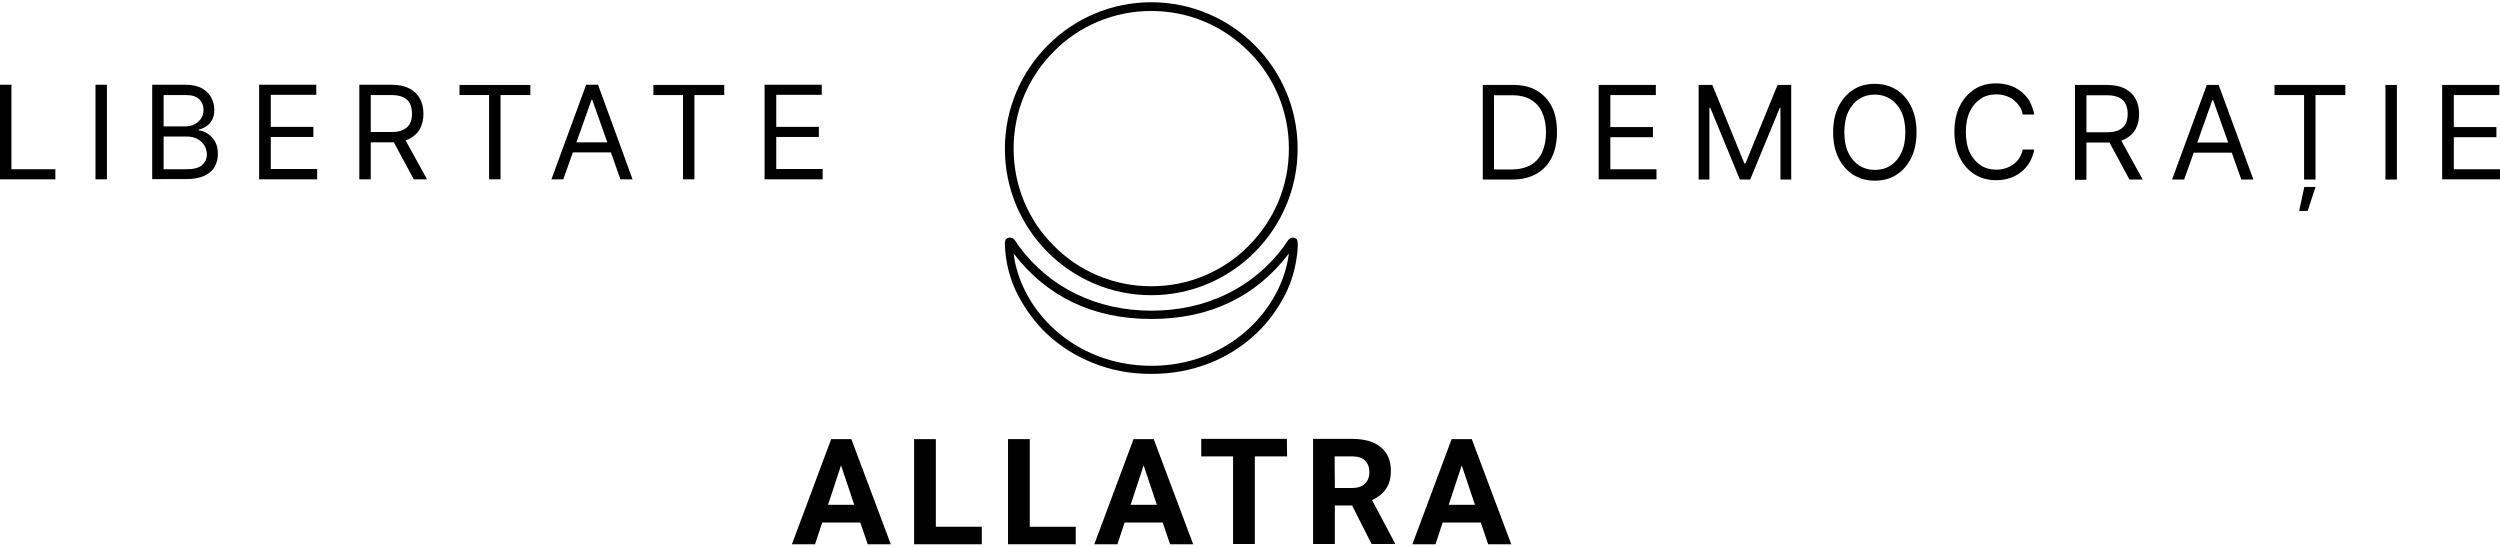 <?xml version="1.0" encoding="utf-8"?>
<!-- Generator: Adobe Illustrator 28.0.0, SVG Export Plug-In . SVG Version: 6.00 Build 0)  -->
<svg version="1.1" id="Layer_1" xmlns="http://www.w3.org/2000/svg" xmlns:xlink="http://www.w3.org/1999/xlink" x="0px" y="0px"
	 viewBox="0 0 1115.3 243.9" style="enable-background:new 0 0 1115.3 243.9;" xml:space="preserve">
<style type="text/css">
	.st0{enable-background:new    ;}
</style>
<path d="M513.6,166.8c-9.4,0-18-1.6-26.3-5c-7.5-3-14.3-7.3-20.2-12.8c-5.1-4.8-9.5-10.7-13.1-17.6c-3-5.8-4.9-12.3-5.5-19.2
	c-0.5-4.8,0.1-5.3,0.4-5.6c0.4-0.4,1-0.6,1.6-0.6c0.4,0,0.7,0.1,1.1,0.2c0.8,0.3,1.6,1.5,2.5,3c0.2,0.3,0.4,0.6,0.5,0.7
	c13.7,18.5,34.7,28.7,59.1,28.7c24.4,0,45.4-10.2,59.1-28.7c0.1-0.2,0.3-0.4,0.5-0.8c0.9-1.4,1.7-2.5,2.3-2.8
	c0.3-0.1,0.7-0.3,1.2-0.3s1.1,0.2,1.6,0.6c0.4,0.5,0.8,1.5,0.4,5.6c-0.7,7-2.5,13.4-5.5,19.3c-3.5,6.8-8,12.8-13.2,17.6
	c-5.9,5.5-12.7,9.8-20.2,12.8C531.5,165.2,523,166.8,513.6,166.8L513.6,166.8z M452.2,113.1c3,24.8,26.5,50,61.4,50.1
	c34.8,0,58.3-25.3,61.4-50.1c-14.8,19.4-35.4,29.2-61.4,29.2S467,132.4,452.2,113.1L452.2,113.1z"/>
<path d="M513.6,131.7c-36,0-65.3-29.3-65.3-65.3S477.6,1,513.6,1s65.3,29.3,65.3,65.3S549.6,131.7,513.6,131.7L513.6,131.7z
	 M513.6,4.9c-8.3,0-16.3,1.6-23.9,4.8c-7.3,3.1-13.9,7.5-19.5,13.2c-5.6,5.6-10.1,12.2-13.2,19.5c-3.2,7.6-4.8,15.6-4.8,23.9
	s1.6,16.3,4.8,23.9c3.1,7.3,7.5,13.9,13.2,19.5c5.6,5.7,12.2,10.1,19.5,13.2c7.6,3.2,15.6,4.8,23.9,4.8s16.3-1.6,23.9-4.8
	c7.3-3.1,13.9-7.5,19.5-13.2c5.6-5.6,10.1-12.2,13.2-19.5c3.2-7.6,4.8-15.6,4.8-23.9s-1.6-16.3-4.8-23.9
	c-3.1-7.3-7.5-13.9-13.2-19.5c-5.6-5.6-12.2-10.1-19.5-13.2C529.9,6.5,521.9,4.9,513.6,4.9z"/>
<path d="M383.8,233.1h-17l-3.2,9.7h-10.3l17.5-46.9h9l17.6,46.9h-10.3L383.8,233.1L383.8,233.1z M369.4,225.2h11.7l-5.9-17.6
	L369.4,225.2L369.4,225.2z"/>
<path d="M417.5,235H438v7.8h-30.2v-46.9h9.7V235L417.5,235z"/>
<path d="M459.4,235h20.5v7.8h-30.2v-46.9h9.7V235L459.4,235z"/>
<path d="M518.7,233.1h-17l-3.2,9.7h-10.3l17.5-46.9h9l17.6,46.9H522L518.7,233.1L518.7,233.1z M504.4,225.2h11.7l-5.9-17.6
	L504.4,225.2L504.4,225.2z"/>
<path d="M574.2,203.6h-14.4v39.1h-9.7v-39.1h-14.2v-7.8h38.2L574.2,203.6L574.2,203.6z"/>
<path d="M603.2,225.5h-7.7v17.2h-9.7v-46.9h17.4c5.5,0,9.8,1.2,12.8,3.7s4.5,6,4.5,10.5c0,3.2-0.7,5.9-2.1,8
	c-1.4,2.1-3.5,3.8-6.3,5.1l10.2,19.2v0.4h-10.4L603.2,225.5L603.2,225.5z M595.5,217.7h7.8c2.4,0,4.3-0.6,5.6-1.9
	c1.3-1.2,2-2.9,2-5.1s-0.6-3.9-1.9-5.2c-1.3-1.3-3.2-1.9-5.8-1.9h-7.8L595.5,217.7L595.5,217.7z"/>
<path d="M660.6,233.1h-17l-3.2,9.7h-10.3l17.5-46.9h9l17.6,46.9h-10.3L660.6,233.1L660.6,233.1z M646.3,225.2H658l-5.9-17.6
	L646.3,225.2L646.3,225.2z"/>
<g class="st0">
	<path d="M674.5,80.1h-13V37.9h13.6c4.1,0,7.6,0.8,10.5,2.5c2.9,1.7,5.1,4.1,6.7,7.2c1.6,3.1,2.3,6.9,2.3,11.3
		c0,4.4-0.8,8.2-2.3,11.3s-3.8,5.6-6.8,7.3C682.4,79.3,678.8,80.1,674.5,80.1z M666.6,75.6h7.6c3.5,0,6.4-0.7,8.7-2s4-3.3,5.1-5.7
		c1.1-2.5,1.7-5.4,1.7-8.9c0-3.4-0.6-6.3-1.7-8.8c-1.1-2.5-2.8-4.4-5-5.7c-2.2-1.3-5-2-8.3-2h-8.2V75.6z"/>
	<path d="M713.2,80.1V37.9h25.5v4.5h-20.3v14.3h19v4.5h-19v14.3H739v4.5H713.2z"/>
	<path d="M757.8,37.9h6.1l14.3,35h0.5l14.3-35h6.1v42.2h-4.8v-32H794l-13.2,32h-4.6l-13.2-32h-0.4v32h-4.8V37.9z"/>
	<path d="M855,59c0,4.4-0.8,8.3-2.4,11.5s-3.8,5.7-6.6,7.5s-6,2.6-9.6,2.6c-3.6,0-6.8-0.9-9.6-2.6c-2.8-1.8-5-4.3-6.6-7.5
		s-2.4-7.1-2.4-11.5s0.8-8.3,2.4-11.5c1.6-3.2,3.8-5.7,6.6-7.5c2.8-1.8,6-2.6,9.6-2.6c3.6,0,6.8,0.9,9.6,2.6s5,4.3,6.6,7.5
		C854.2,50.7,855,54.6,855,59z M850,59c0-3.7-0.6-6.7-1.8-9.2c-1.2-2.5-2.9-4.4-4.9-5.7c-2.1-1.3-4.4-1.9-6.9-1.9
		c-2.6,0-4.9,0.6-6.9,1.9c-2.1,1.3-3.7,3.2-4.9,5.7s-1.8,5.6-1.8,9.2s0.6,6.7,1.8,9.2s2.9,4.4,4.9,5.7c2.1,1.3,4.4,1.9,6.9,1.9
		c2.6,0,4.9-0.6,6.9-1.9c2.1-1.3,3.7-3.2,4.9-5.7C849.4,65.7,850,62.7,850,59z"/>
	<path d="M907.5,51.1h-5.1c-0.3-1.5-0.8-2.8-1.6-3.9s-1.7-2-2.7-2.8s-2.2-1.3-3.5-1.7s-2.6-0.6-4-0.6c-2.6,0-4.9,0.6-6.9,1.9
		s-3.7,3.2-4.9,5.7c-1.2,2.5-1.8,5.6-1.8,9.2s0.6,6.7,1.8,9.2c1.2,2.5,2.9,4.4,4.9,5.7s4.4,1.9,6.9,1.9c1.4,0,2.7-0.2,4-0.6
		s2.5-1,3.5-1.7c1.1-0.8,2-1.7,2.7-2.8c0.7-1.1,1.3-2.4,1.6-3.9h5.1c-0.4,2.2-1.1,4.1-2.1,5.8c-1,1.7-2.3,3.1-3.8,4.3
		s-3.2,2.1-5.1,2.7c-1.9,0.6-3.9,0.9-6,0.9c-3.6,0-6.8-0.9-9.6-2.6c-2.8-1.8-5-4.3-6.6-7.5s-2.4-7.1-2.4-11.5s0.8-8.3,2.4-11.5
		c1.6-3.2,3.8-5.7,6.6-7.5c2.8-1.8,6-2.6,9.6-2.6c2.1,0,4.1,0.3,6,0.9c1.9,0.6,3.6,1.5,5.1,2.7s2.8,2.6,3.8,4.3
		C906.4,47,907.1,48.9,907.5,51.1z"/>
	<path d="M925.7,80.1V37.9h14.3c3.3,0,6,0.6,8.1,1.7s3.7,2.7,4.7,4.6c1,1.9,1.5,4.2,1.5,6.7s-0.5,4.7-1.5,6.6
		c-1,1.9-2.6,3.4-4.7,4.5c-2.1,1.1-4.8,1.6-8.1,1.6h-11.5V59h11.4c2.3,0,4.1-0.3,5.4-1c1.4-0.7,2.4-1.6,3-2.8
		c0.6-1.2,0.9-2.7,0.9-4.4c0-1.7-0.3-3.2-0.9-4.4c-0.6-1.3-1.6-2.2-3-2.9c-1.4-0.7-3.2-1-5.5-1h-9v37.7H925.7z M945.5,61.2
		l10.4,18.9H950l-10.2-18.9H945.5z"/>
	<path d="M974.4,80.1h-5.4l15.5-42.2h5.3l15.5,42.2h-5.4l-12.6-35.5H987L974.4,80.1z M976.4,63.6H998v4.5h-21.6V63.6z"/>
	<path d="M1014.7,42.4v-4.5h31.6v4.5H1033v37.7h-5.1V42.4H1014.7z M1025.7,94.1l2.3-10.7h5l-3.5,10.7H1025.7z"/>
	<path d="M1069.3,37.9v42.2h-5.1V37.9H1069.3z"/>
	<path d="M1089.5,80.1V37.9h25.5v4.5h-20.3v14.3h19v4.5h-19v14.3h20.7v4.5H1089.5z"/>
</g>
<g>
	<g>
		<path d="M0,80V37.8h5.1v37.7h19.6V80H0z"/>
		<path d="M47.7,37.8V80h-5.1V37.8H47.7z"/>
		<path d="M67.9,80V37.8h14.7c2.9,0,5.4,0.5,7.3,1.5s3.3,2.4,4.3,4.1c0.9,1.7,1.4,3.6,1.4,5.6c0,1.8-0.3,3.3-1,4.5
			c-0.6,1.2-1.5,2.1-2.5,2.8c-1,0.7-2.2,1.2-3.4,1.5v0.4c1.3,0.1,2.6,0.5,3.9,1.4c1.3,0.8,2.4,2,3.3,3.5s1.3,3.4,1.3,5.6
			c0,2.1-0.5,4-1.4,5.7c-1,1.7-2.5,3-4.6,4c-2.1,1-4.8,1.5-8.1,1.5H67.9z M73,56.4h9.5c1.5,0,2.9-0.3,4.2-0.9c1.2-0.6,2.2-1.5,3-2.6
			c0.7-1.1,1.1-2.4,1.1-3.9c0-1.9-0.6-3.4-1.9-4.7s-3.3-1.9-6.1-1.9H73V56.4z M73,75.5h10.1c3.3,0,5.7-0.6,7.1-1.9
			c1.4-1.3,2.1-2.9,2.1-4.7c0-1.4-0.4-2.8-1.1-4c-0.7-1.2-1.8-2.2-3.1-2.9s-2.9-1.1-4.8-1.1H73V75.5z"/>
		<path d="M115.6,80V37.8h25.5v4.5h-20.3v14.3h19v4.5h-19v14.3h20.7V80H115.6z"/>
		<path d="M160.3,80V37.8h14.3c3.3,0,6,0.6,8.1,1.7c2.1,1.1,3.7,2.7,4.7,4.6c1,1.9,1.5,4.2,1.5,6.7s-0.5,4.7-1.5,6.6
			c-1,1.9-2.6,3.4-4.7,4.5c-2.1,1.1-4.8,1.6-8.1,1.6h-11.5v-4.6h11.4c2.3,0,4.1-0.3,5.4-1c1.4-0.7,2.4-1.6,3-2.8
			c0.6-1.2,0.9-2.7,0.9-4.4c0-1.7-0.3-3.2-0.9-4.4c-0.6-1.3-1.6-2.2-3-2.9c-1.4-0.7-3.2-1-5.5-1h-9V80H160.3z M180.1,61.1L190.5,80
			h-5.9l-10.2-18.9H180.1z"/>
		<path d="M205,42.4v-4.5h31.6v4.5h-13.3V80h-5.1V42.4H205z"/>
		<path d="M251.3,80H246l15.5-42.2h5.3L282.2,80h-5.4l-12.6-35.5h-0.3L251.3,80z M253.3,63.5h21.6v4.5h-21.6V63.5z"/>
		<path d="M291.5,42.4v-4.5h31.6v4.5h-13.3V80h-5.1V42.4H291.5z"/>
		<path d="M341.1,80V37.8h25.5v4.5h-20.3v14.3h19v4.5h-19v14.3h20.7V80H341.1z"/>
	</g>
</g>
</svg>
